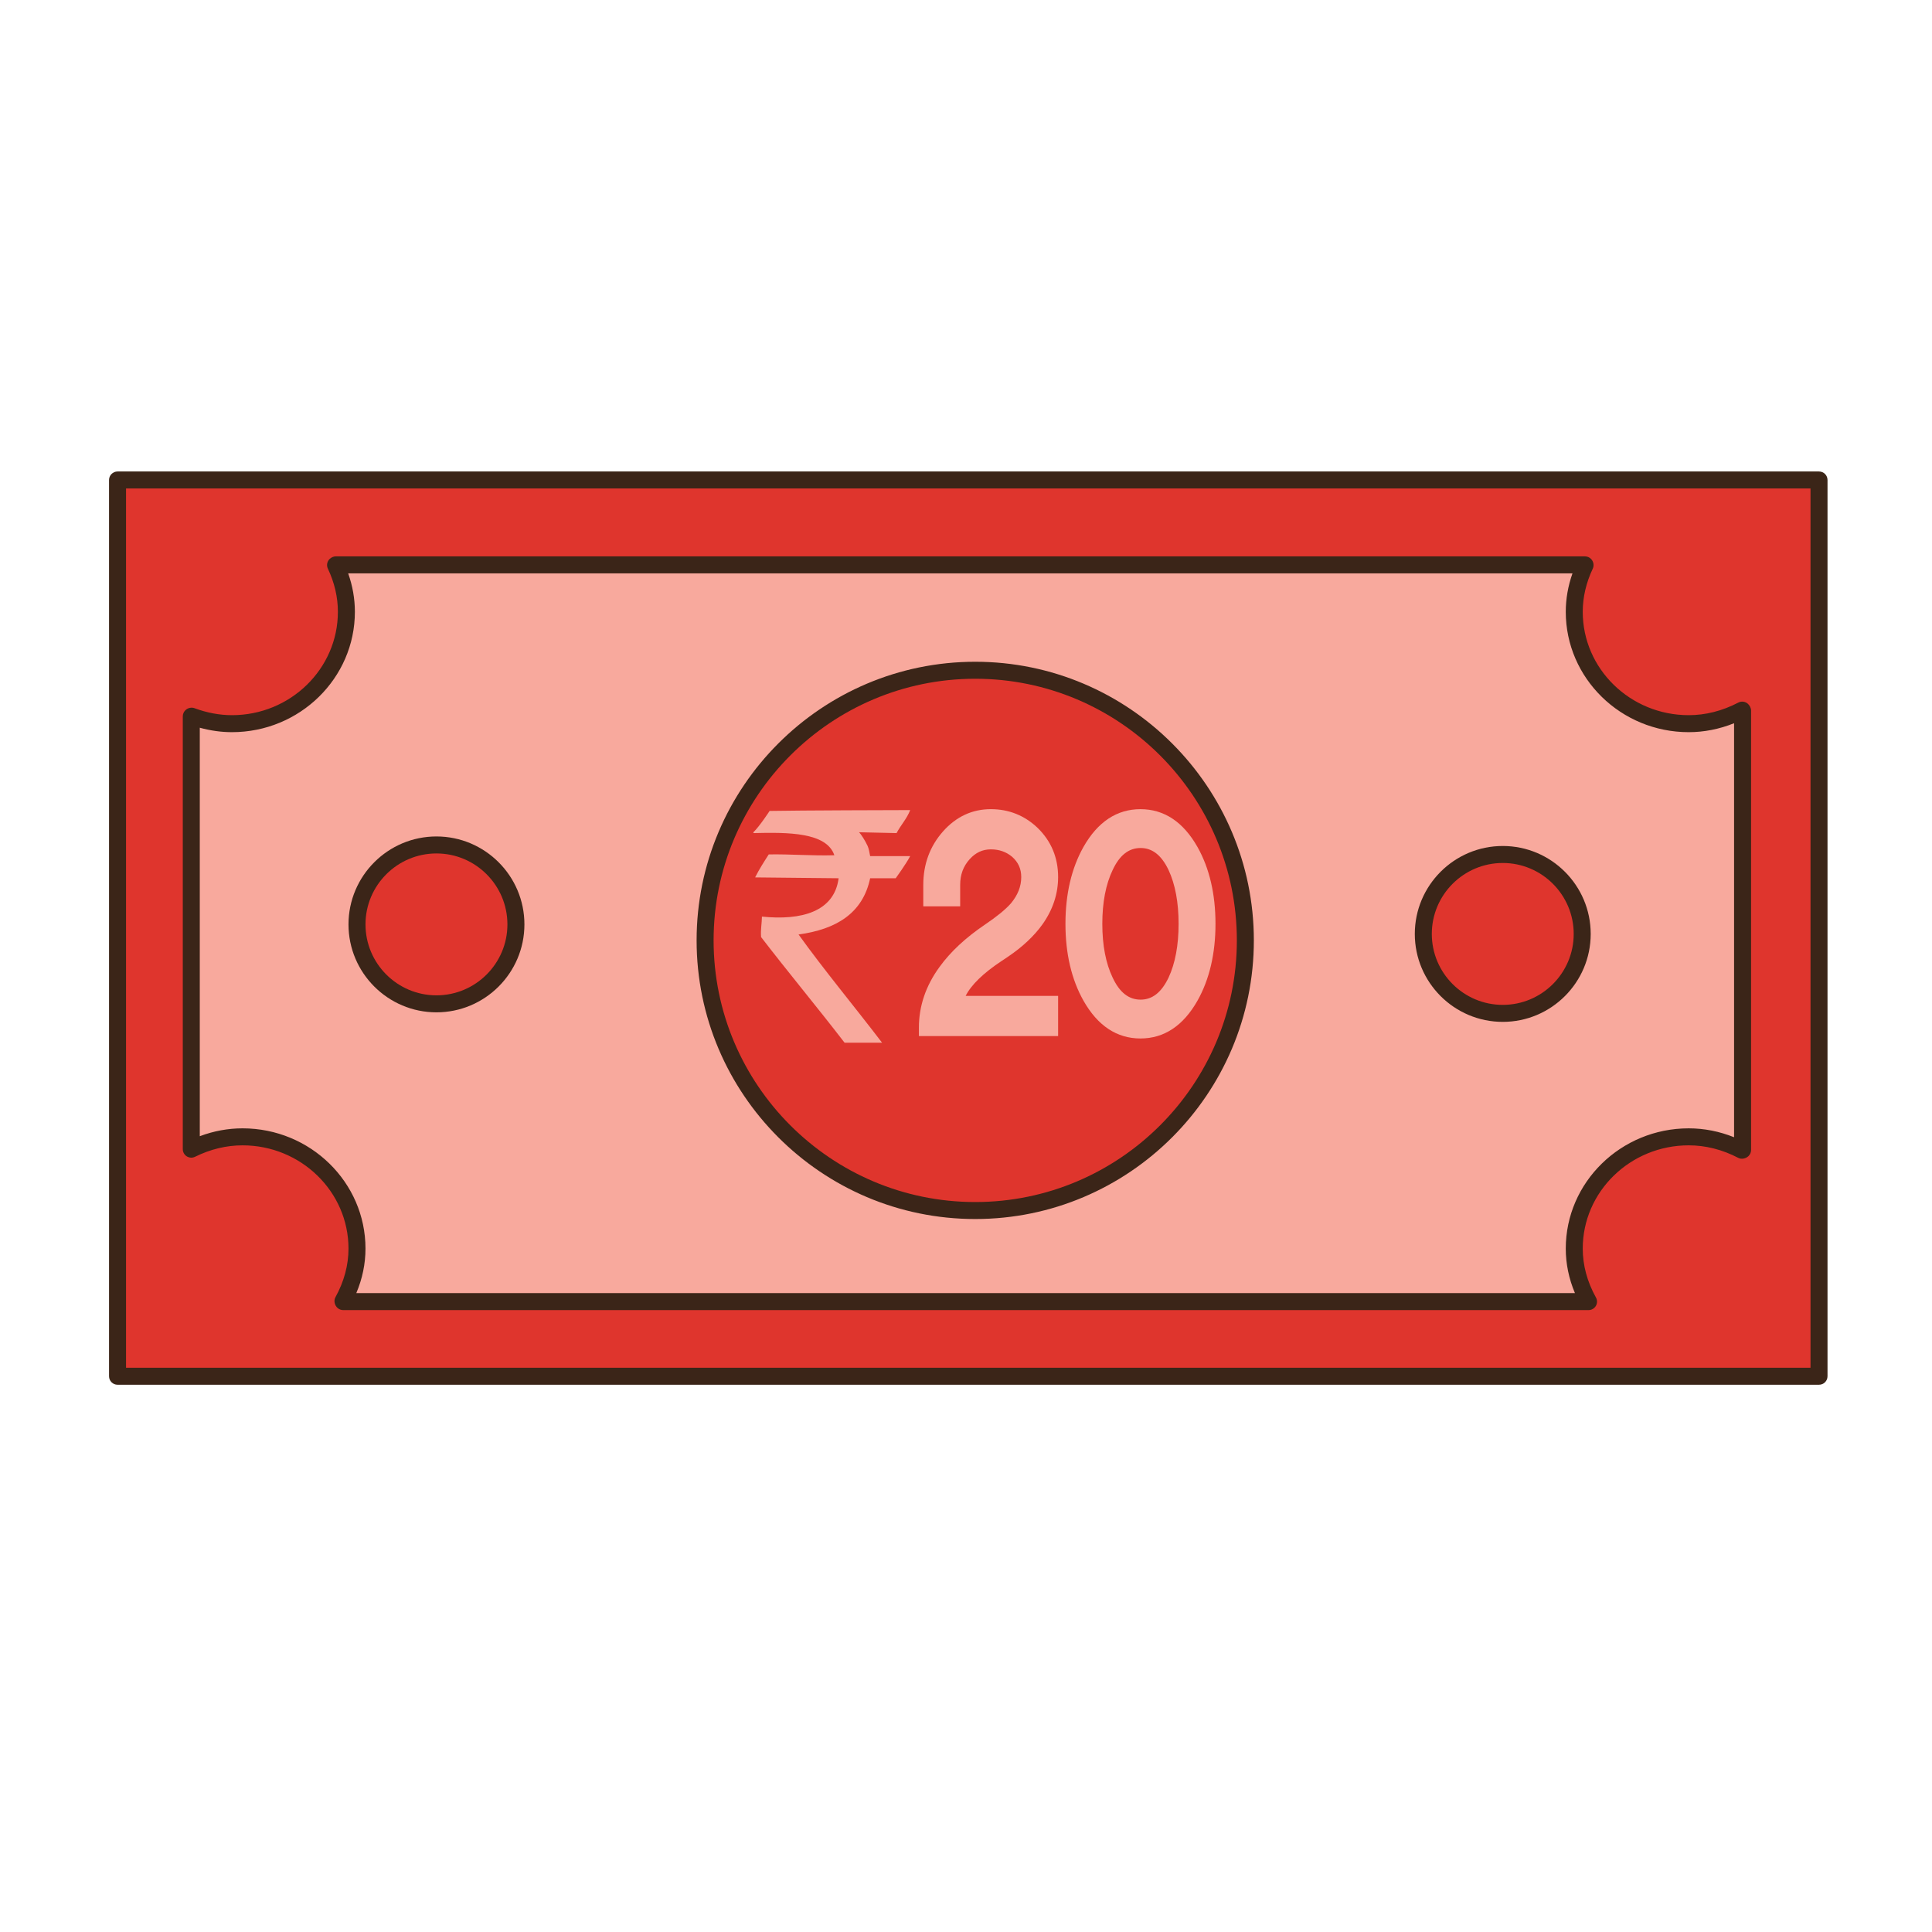 <?xml version="1.0" encoding="utf-8"?>
<!-- Generator: Adobe Illustrator 16.0.0, SVG Export Plug-In . SVG Version: 6.00 Build 0)  -->
<!DOCTYPE svg PUBLIC "-//W3C//DTD SVG 1.1//EN" "http://www.w3.org/Graphics/SVG/1.1/DTD/svg11.dtd">
<svg version="1.1" id="Layer_1" xmlns="http://www.w3.org/2000/svg" xmlns:xlink="http://www.w3.org/1999/xlink" x="0px" y="0px"
	 width="500px" height="500px" viewBox="0 0 500 500" enable-background="new 0 0 500 500" xml:space="preserve">
<g id="Layer_1_copy_86">
	<g>
		<rect x="38.1" y="127.371" fill="#F8A99D" width="424.29" height="220.577"/>
		<path fill="#3B2518" d="M462.39,350.146H38.1c-1.212,0-2.199-0.982-2.199-2.198V127.371c0-1.215,0.987-2.199,2.199-2.199h424.29
			c1.217,0,2.2,0.984,2.2,2.199v220.577C464.59,349.164,463.605,350.146,462.39,350.146z M40.299,345.749h419.894V129.57H40.299
			V345.749z"/>
	</g>
	<g>
		<g>
			<path fill="#DF352D" d="M322.298,243.375c0,38.6-31.31,69.909-69.909,69.909c-38.61,0-69.909-31.31-69.909-69.909
				c0-38.62,31.299-69.914,69.909-69.914C290.988,173.461,322.298,204.755,322.298,243.375z"/>
			<path fill="#3B2518" d="M252.389,315.482c-39.763,0-72.107-32.349-72.107-72.107c0-39.762,32.346-72.112,72.107-72.112
				c39.758,0,72.106,32.35,72.106,72.112C324.495,283.134,292.146,315.482,252.389,315.482z M252.389,175.661
				c-37.339,0-67.71,30.375-67.71,67.714c0,37.334,30.372,67.711,67.71,67.711c37.336,0,67.707-30.377,67.707-67.711
				C320.096,206.036,289.725,175.661,252.389,175.661z"/>
		</g>
		<g>
			<path fill="#DF352D" d="M133.519,239.235c0,11.358-9.21,20.556-20.566,20.556c-11.354,0-20.562-9.198-20.562-20.556
				c0-11.359,9.208-20.562,20.562-20.562C124.309,218.673,133.519,227.876,133.519,239.235z"/>
			<path fill="#3B2518" d="M112.952,261.991c-12.55,0-22.762-10.206-22.762-22.755c0-12.553,10.212-22.762,22.762-22.762
				c12.551,0,22.766,10.209,22.766,22.762C135.718,251.785,125.503,261.991,112.952,261.991z M112.952,220.871
				c-10.125,0-18.362,8.238-18.362,18.364c0,10.123,8.237,18.357,18.362,18.357c10.13,0,18.367-8.234,18.367-18.357
				C131.319,229.109,123.082,220.871,112.952,220.871z"/>
		</g>
		<g>
			<path fill="#DF352D" d="M409.475,241.704c0,11.354-9.201,20.557-20.56,20.557c-11.367,0-20.563-9.202-20.563-20.557
				c0-11.359,9.196-20.563,20.563-20.563C400.272,221.14,409.475,230.345,409.475,241.704z"/>
			<path fill="#3B2518" d="M388.915,264.459c-12.551,0-22.763-10.209-22.763-22.756c0-12.55,10.212-22.762,22.763-22.762
				c12.549,0,22.758,10.212,22.758,22.762C411.673,254.25,401.464,264.459,388.915,264.459z M388.915,223.34
				c-10.127,0-18.365,8.237-18.365,18.364c0,10.119,8.238,18.356,18.365,18.356c10.122,0,18.359-8.237,18.359-18.356
				C407.274,231.577,399.037,223.34,388.915,223.34z"/>
		</g>
		<g>
			<path fill="#DF352D" d="M30.421,124.219v231.953h440.334V124.219H30.421z M88.737,336.779c2.252-4.088,3.652-8.688,3.652-13.65
				c0-15.977-13.258-28.915-29.615-28.915c-4.792,0-9.261,1.204-13.269,3.187V185.387l0.052-0.052
				c3.267,1.208,6.774,1.951,10.476,1.951c16.354,0,29.611-12.954,29.611-28.942c0-4.33-1.046-8.407-2.804-12.109l0.052-0.048
				h323.292l0.037,0.038c-1.75,3.701-2.806,7.775-2.806,12.119c0,15.988,13.268,28.942,29.615,28.942c5.04,0,9.7-1.347,13.854-3.504
				l0.093,0.086v113.75l-0.093,0.086c-4.153-2.158-8.813-3.49-13.854-3.49c-16.349,0-29.615,12.953-29.615,28.915
				c0,4.998,1.415,9.628,3.693,13.727H88.824L88.737,336.779z"/>
			<path fill="#3B2518" d="M470.755,358.371H30.421c-1.216,0-2.2-0.984-2.2-2.199V124.219c0-1.211,0.984-2.199,2.2-2.199h440.334
				c1.22,0,2.204,0.988,2.204,2.199v231.953C472.959,357.386,471.975,358.371,470.755,358.371z M32.62,353.973H468.56V126.418H32.62
				V353.973z M411.11,339.055H88.824c-0.543,0-1.068-0.201-1.473-0.562c-0.759-0.686-1.035-1.876-0.541-2.771
				c2.244-4.074,3.38-8.312,3.38-12.592c0-14.729-12.302-26.716-27.416-26.716c-4.181,0-8.318,0.994-12.295,2.958
				c-0.68,0.339-1.488,0.297-2.134-0.104c-0.645-0.4-1.039-1.107-1.039-1.867V185.387c0-0.583,0.235-1.143,0.646-1.557
				c0.604-0.608,1.561-0.856,2.368-0.556c3.256,1.206,6.52,1.813,9.713,1.813c15.114,0,27.412-11.995,27.412-26.743
				c0-3.785-0.87-7.541-2.589-11.166c-0.397-0.839-0.228-1.84,0.431-2.496c0.412-0.411,1.025-0.694,1.605-0.694h323.292
				c0.618,0,1.204,0.255,1.618,0.711c0.607,0.657,0.79,1.657,0.408,2.465c-1.723,3.643-2.598,7.406-2.598,11.18
				c0,14.748,12.3,26.743,27.418,26.743c4.358,0,8.679-1.095,12.839-3.256c0.821-0.428,1.83-0.297,2.514,0.342
				c0.445,0.415,0.792,1.084,0.792,1.695v113.75c0,0.601-0.246,1.177-0.682,1.591c-0.685,0.646-1.791,0.881-2.624,0.45
				c-4.139-2.155-8.463-3.246-12.839-3.246c-15.118,0-27.418,11.985-27.418,26.716c0,4.322,1.149,8.578,3.415,12.659
				c0.381,0.68,0.373,1.509-0.023,2.183C412.611,338.641,411.89,339.055,411.11,339.055z M92.211,334.656h315.381
				c-1.578-3.743-2.372-7.605-2.372-11.527c0-17.156,14.271-31.115,31.812-31.115c3.994,0,7.931,0.774,11.745,2.305V187.171
				c-3.829,1.537-7.767,2.313-11.745,2.313c-17.543,0-31.812-13.969-31.812-31.141c0-3.356,0.584-6.695,1.737-9.958H90.106
				c1.154,3.256,1.737,6.591,1.737,9.958c0,17.172-14.272,31.141-31.811,31.141c-2.756,0-5.541-0.387-8.327-1.149v105.716
				c3.607-1.354,7.315-2.037,11.068-2.037c17.542,0,31.815,13.959,31.815,31.114C94.59,327.043,93.791,330.906,92.211,334.656z"/>
		</g>
	</g>
	<g>
		<g>
			<path fill="#F8A99D" d="M240.011,265.941c0-5.125,1.637-9.926,4.917-14.4c2.672-3.712,6.404-7.188,11.2-10.427
				c3.226-2.175,5.599-4.119,7.111-5.828c2.168-2.593,3.257-5.362,3.257-8.304c0-2.769-1.036-5.068-3.107-6.895
				c-1.965-1.647-4.283-2.472-6.961-2.472c-2.771,0-5.141,1.091-7.108,3.27c-2.021,2.237-3.028,4.947-3.028,8.127v3.356h-5.147
				v-3.356c0-4.83,1.516-8.953,4.541-12.367c2.975-3.359,6.56-5.034,10.744-5.034c4.088,0,7.619,1.412,10.596,4.24
				c3.076,3,4.615,6.711,4.615,11.13c0,3.888-1.211,7.54-3.632,10.955c-2.02,2.824-4.819,5.445-8.403,7.858l-1.584,1.063
				c-6.76,4.475-10.467,8.834-11.125,13.075h24.745v6.008h-31.629V265.941z"/>
			<path fill="#F8A99D" d="M273.839,268.139h-36.027v-2.197c0-5.58,1.796-10.862,5.342-15.704
				c2.803-3.891,6.757-7.578,11.743-10.945c3.071-2.075,5.323-3.915,6.696-5.465c1.806-2.158,2.703-4.416,2.703-6.846
				c0-2.126-0.772-3.843-2.36-5.245c-1.533-1.281-3.35-1.923-5.508-1.923c-2.141,0-3.932,0.832-5.479,2.544
				c-1.654,1.837-2.458,4.012-2.458,6.653v5.555h-9.547v-5.555c0-5.358,1.717-10.009,5.097-13.828
				c3.397-3.833,7.562-5.773,12.387-5.773c4.651,0,8.727,1.626,12.109,4.845c3.527,3.442,5.302,7.716,5.302,12.726
				c0,4.336-1.36,8.448-4.039,12.226c-2.169,3.035-5.183,5.862-8.966,8.414l-1.593,1.063c-4.765,3.155-7.888,6.187-9.331,9.05
				h23.929V268.139L273.839,268.139z M242.324,263.741h27.115v-1.609H244.33l0.391-2.532c0.763-4.932,4.712-9.695,12.083-14.577
				l1.578-1.053c3.342-2.251,5.977-4.712,7.836-7.312c2.165-3.055,3.223-6.225,3.223-9.674c0-3.836-1.291-6.96-3.953-9.56
				c-2.555-2.424-5.524-3.611-9.061-3.611c-3.56,0-6.536,1.401-9.097,4.294c-2.684,3.028-3.987,6.599-3.987,10.907v1.156h0.748
				v-1.156c0-3.726,1.209-6.958,3.591-9.598c2.396-2.655,5.338-3.999,8.745-3.999c3.19,0,6.008,1.005,8.377,2.99
				c2.596,2.29,3.891,5.163,3.891,8.577c0,3.459-1.268,6.729-3.77,9.715c-1.679,1.899-4.141,3.922-7.568,6.238
				c-4.555,3.08-8.134,6.405-10.645,9.888C244.199,256.256,242.729,259.916,242.324,263.741z"/>
		</g>
		<g>
			<path fill="#F8A99D" d="M277.938,239.083c0-7.36,1.459-13.634,4.381-18.819c3.271-5.766,7.548-8.652,12.834-8.652
				c5.285,0,9.562,2.886,12.837,8.652c2.92,5.186,4.381,11.459,4.381,18.819c0,7.361-1.461,13.638-4.381,18.815
				c-3.274,5.773-7.552,8.66-12.837,8.66c-5.286,0-9.563-2.887-12.834-8.66C279.396,252.721,277.938,246.444,277.938,239.083z
				 M283.084,239.083c0,5.89,0.957,10.837,2.873,14.842c2.168,4.654,5.248,6.979,9.234,6.979c3.934,0,7.011-2.324,9.229-6.979
				c1.866-4.005,2.802-8.952,2.802-14.842s-0.936-10.833-2.802-14.839c-2.218-4.654-5.295-6.98-9.229-6.98
				c-3.986,0-7.066,2.327-9.234,6.98C284.041,228.25,283.084,233.193,283.084,239.083z"/>
			<path fill="#F8A99D" d="M295.15,268.757c-6.113,0-11.071-3.286-14.744-9.774c-3.098-5.492-4.668-12.187-4.668-19.899
				c0-7.709,1.57-14.403,4.662-19.896c3.679-6.491,8.64-9.775,14.75-9.775s11.072,3.284,14.75,9.771
				c3.098,5.497,4.668,12.191,4.668,19.9c0,7.713-1.57,14.407-4.665,19.897C306.224,265.471,301.262,268.757,295.15,268.757z
				 M295.15,213.811c-4.471,0-8.043,2.465-10.92,7.541c-2.717,4.819-4.096,10.789-4.096,17.731c0,6.946,1.379,12.917,4.1,17.737
				c2.873,5.072,6.445,7.539,10.916,7.539c4.476,0,8.046-2.467,10.925-7.545c2.717-4.814,4.094-10.786,4.094-17.731
				c0-6.943-1.377-12.912-4.097-17.739C303.196,216.276,299.622,213.811,295.15,213.811z M295.191,263.102
				c-3.368,0-8.049-1.429-11.228-8.244c-2.04-4.271-3.082-9.583-3.082-15.774c0-6.19,1.042-11.503,3.091-15.788
				c3.17-6.801,7.851-8.231,11.219-8.231c4.835,0,8.606,2.769,11.215,8.231c2.003,4.305,3.015,9.612,3.015,15.788
				c0,6.181-1.012,11.483-3.004,15.771C303.799,260.333,300.029,263.102,295.191,263.102z M295.191,219.463
				c-3.082,0-5.45,1.868-7.243,5.707c-1.773,3.711-2.669,8.387-2.669,13.914c0,5.531,0.896,10.206,2.662,13.896
				c1.8,3.856,4.168,5.726,7.25,5.726c3.034,0,5.407-1.876,7.243-5.726c1.714-3.684,2.587-8.365,2.587-13.896
				c0-5.534-0.873-10.212-2.594-13.914C300.596,221.333,298.227,219.463,295.191,219.463z"/>
		</g>
	</g>
	<g>
		<path fill="#F8A99D" d="M235.558,209.65c-0.885,2.282-2.444,3.881-3.528,5.956c-0.324-0.017-9.702-0.221-9.702-0.221
			c0.494,0.497,1.539,2.085,2.203,3.528c0.358,0.788,0.462,1.692,0.663,2.648c3.453,0,6.907,0,10.364,0
			c-1.091,2.071-3.749,5.731-3.749,5.731c-2.206,0-4.412,0-6.615,0c-1.916,9.111-8.829,13.223-18.526,14.553
			c6.539,9.118,14.518,18.712,21.613,28.011c-3.235,0-6.471,0-9.701,0c-7.103-9.223-14.519-18.123-21.613-27.345
			c-0.146-1.982,0.193-3.484,0.222-5.296c10.146,1.045,18.719-1.229,19.845-9.923l-21.61-0.221c1.053-2.106,2.292-4.03,3.529-5.952
			c5.824-0.093,11.076,0.39,16.979,0.217c-2.041-5.969-11.987-5.948-20.949-5.731c0-0.076,0-0.148,0-0.221
			c1.646-1.588,4.189-5.515,4.189-5.515C207.109,209.724,232.101,209.65,235.558,209.65z"/>
	</g>
</g>
</svg>
